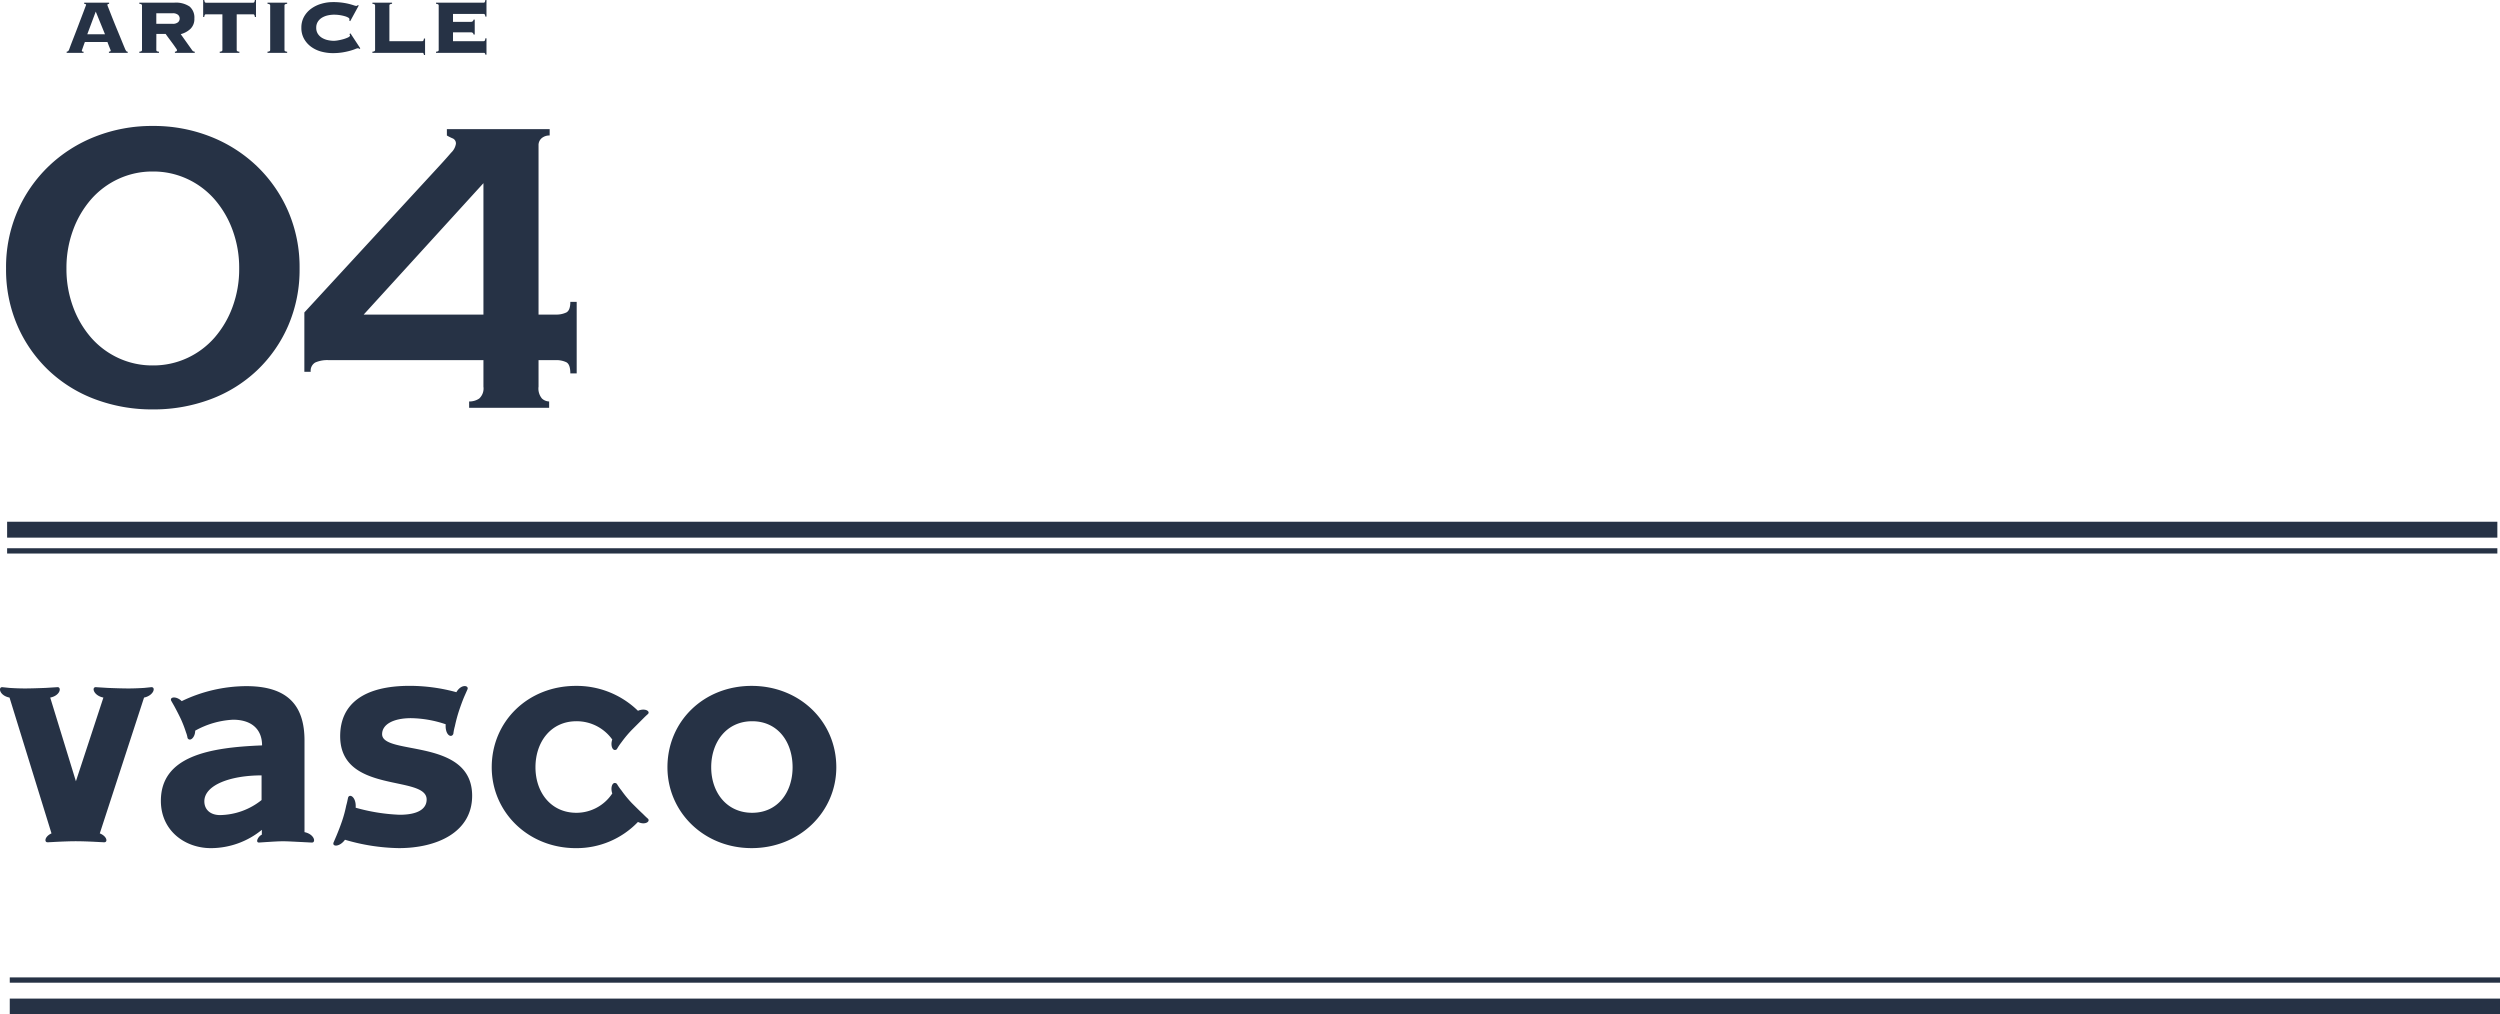 <svg xmlns="http://www.w3.org/2000/svg" width="471.843" height="191.472" viewBox="0 0 471.843 191.472">
  <g id="グループ_2236" data-name="グループ 2236" transform="translate(-701.657 -4197.444)">
    <g id="グループ_2045" data-name="グループ 2045" transform="translate(-363 2222.857)">
      <g id="グループ_768" data-name="グループ 768" transform="translate(17 -118.727)">
        <path id="パス_1791" data-name="パス 1791" d="M30.5-44.6A15.179,15.179,0,0,0,24-43.2a15.482,15.482,0,0,0-5.15,3.85,18.494,18.494,0,0,0-3.4,5.8A20.576,20.576,0,0,0,14.2-26.3a20.576,20.576,0,0,0,1.25,7.25,18.494,18.494,0,0,0,3.4,5.8A15.482,15.482,0,0,0,24-9.4,15.179,15.179,0,0,0,30.5-8,15.179,15.179,0,0,0,37-9.4a15.482,15.482,0,0,0,5.15-3.85,18.494,18.494,0,0,0,3.4-5.8A20.576,20.576,0,0,0,46.8-26.3a20.576,20.576,0,0,0-1.25-7.25,18.494,18.494,0,0,0-3.4-5.8A15.482,15.482,0,0,0,37-43.2,15.179,15.179,0,0,0,30.5-44.6Zm0-8.6a29.2,29.2,0,0,1,10.85,2,26.818,26.818,0,0,1,8.8,5.6,26.3,26.3,0,0,1,5.9,8.5A26.588,26.588,0,0,1,58.2-26.3a26.589,26.589,0,0,1-2.15,10.8,25.733,25.733,0,0,1-5.9,8.45,25.924,25.924,0,0,1-8.8,5.45A30.559,30.559,0,0,1,30.5.3,30.559,30.559,0,0,1,19.65-1.6a25.924,25.924,0,0,1-8.8-5.45,25.733,25.733,0,0,1-5.9-8.45A26.588,26.588,0,0,1,2.8-26.3,26.588,26.588,0,0,1,4.95-37.1a26.3,26.3,0,0,1,5.9-8.5,26.818,26.818,0,0,1,8.8-5.6A29.2,29.2,0,0,1,30.5-53.2ZM92.9-42.4,70.3-17.6H92.9ZM63.7-9a5.629,5.629,0,0,0-2.55.45A1.794,1.794,0,0,0,60.3-6.8H59.1V-18L84.8-45.9q1.1-1.2,2-2.25a3,3,0,0,0,.9-1.65,1.016,1.016,0,0,0-.6-1.05A8.46,8.46,0,0,1,86-51.4v-1.2h19.4v1.2a2.264,2.264,0,0,0-1.5.5,1.722,1.722,0,0,0-.6,1.4v31.9h3.2a4.391,4.391,0,0,0,2.05-.4q.75-.4.75-2h1.2V-6.5h-1.2q0-1.7-.75-2.1A4.391,4.391,0,0,0,106.5-9h-3.2v5a2.92,2.92,0,0,0,.65,2.25,2.072,2.072,0,0,0,1.35.55V0H90.2V-1.2a3.271,3.271,0,0,0,1.9-.55A2.581,2.581,0,0,0,92.9-4V-9Z" transform="translate(1046 2170.285)" fill="#263245"/>
      </g>
      <path id="パス_1790" data-name="パス 1790" d="M-36.9-.4a.155.155,0,0,0,.063.135.5.5,0,0,0,.261.045V0h-3.186V-.216a.587.587,0,0,0,.288-.117.847.847,0,0,0,.18-.3q.036-.09.18-.486t.378-1q.234-.6.522-1.341t.576-1.5q.288-.765.567-1.494t.495-1.3l.351-.936q.135-.36.135-.378,0-.09-.117-.126a1.589,1.589,0,0,0-.243-.054v-.216h4.7v.216a.965.965,0,0,0-.234.054q-.09.036-.09.18a4.09,4.09,0,0,0,.171.468q.171.432.441,1.125t.621,1.566q.351.873.729,1.782t.729,1.773q.351.864.639,1.548a1.769,1.769,0,0,0,.243.432.337.337,0,0,0,.261.108V0h-3.546V-.216q.342-.018.342-.216a2.18,2.18,0,0,0-.09-.243q-.09-.225-.2-.5t-.207-.531a2.536,2.536,0,0,1-.117-.342h-4.266q-.18.486-.288.792l-.171.486q-.063.18-.09.261A.428.428,0,0,0-36.9-.4Zm4.374-3.1-1.746-4.284-1.6,4.284Zm12.708-1.98a1.536,1.536,0,0,0,1.089-.3.95.95,0,0,0,.3-.693.95.95,0,0,0-.3-.693,1.536,1.536,0,0,0-1.089-.3h-3.024v1.98ZM-22.842-.54a.28.28,0,0,0,.081.207.805.805,0,0,0,.423.117V0h-3.708V-.216a.806.806,0,0,0,.423-.117.28.28,0,0,0,.081-.207V-8.928a.28.28,0,0,0-.081-.207.806.806,0,0,0-.423-.117v-.216h6.588a4.606,4.606,0,0,1,2.9.729,2.735,2.735,0,0,1,.9,2.259,2.572,2.572,0,0,1-.729,1.944,4.207,4.207,0,0,1-1.845,1.008L-16.11-.54a.622.622,0,0,0,.522.324V0h-3.744V-.216q.4-.018.4-.324a1,1,0,0,0-.144-.252q-.144-.216-.36-.522t-.477-.657l-.5-.675q-.243-.324-.423-.576t-.234-.342h-1.764Zm11.97.324a.806.806,0,0,0,.423-.117.28.28,0,0,0,.081-.207V-7.272h-3.1a.25.25,0,0,0-.216.1.957.957,0,0,0-.108.405H-14v-3.2h.216a.957.957,0,0,0,.108.405.25.25,0,0,0,.216.1h8.892a.25.25,0,0,0,.216-.1.957.957,0,0,0,.108-.405h.216v3.2h-.216a.957.957,0,0,0-.108-.405.25.25,0,0,0-.216-.1h-3.1V-.54a.28.28,0,0,0,.081.207.806.806,0,0,0,.423.117V0h-3.708Zm9.018,0a.806.806,0,0,0,.423-.117A.28.28,0,0,0-1.35-.54V-8.928a.28.28,0,0,0-.081-.207.805.805,0,0,0-.423-.117v-.216H1.854v.216a.806.806,0,0,0-.423.117.28.28,0,0,0-.081.207V-.54a.28.28,0,0,0,.081.207.806.806,0,0,0,.423.117V0H-1.854ZM13.572-6.1a.669.669,0,0,0,.027-.117,1.1,1.1,0,0,0,.009-.153q0-.144-.243-.288a2.834,2.834,0,0,0-.648-.261,7.516,7.516,0,0,0-.927-.2,7.158,7.158,0,0,0-1.1-.081,5.468,5.468,0,0,0-1.134.126,3.659,3.659,0,0,0-1.089.414,2.411,2.411,0,0,0-.81.765,2.06,2.06,0,0,0-.315,1.161,2.06,2.06,0,0,0,.315,1.161,2.411,2.411,0,0,0,.81.765,3.659,3.659,0,0,0,1.089.414,5.468,5.468,0,0,0,1.134.126,5.216,5.216,0,0,0,.738-.081,8.681,8.681,0,0,0,1.008-.225,6.082,6.082,0,0,0,.891-.324q.387-.18.387-.378a.256.256,0,0,0-.036-.144,1.177,1.177,0,0,1-.072-.126l.2-.126L15.66-.846l-.216.126a.2.2,0,0,0-.1-.117.388.388,0,0,0-.153-.027,1.766,1.766,0,0,0-.5.153,9.875,9.875,0,0,1-.981.324,13.18,13.18,0,0,1-1.413.306,11.12,11.12,0,0,1-1.818.135A8.4,8.4,0,0,1,8.334-.225a5.789,5.789,0,0,1-1.908-.882A4.721,4.721,0,0,1,5.058-2.619a4.172,4.172,0,0,1-.522-2.115,4.172,4.172,0,0,1,.522-2.115A4.721,4.721,0,0,1,6.426-8.361,6.23,6.23,0,0,1,8.334-9.27a7.7,7.7,0,0,1,2.142-.306,12.809,12.809,0,0,1,1.863.117,12.284,12.284,0,0,1,1.323.261q.522.144.81.243a1.484,1.484,0,0,0,.432.1A.326.326,0,0,0,15.174-9l.2.054-1.62,2.97ZM27.342-2.2a.25.25,0,0,0,.216-.1.957.957,0,0,0,.108-.4h.216V.414h-.216a.633.633,0,0,0-.108-.351A.32.32,0,0,0,27.342,0h-9.4V-.216a.806.806,0,0,0,.423-.117A.28.28,0,0,0,18.45-.54V-8.928a.28.28,0,0,0-.081-.207.806.806,0,0,0-.423-.117v-.216h3.708v.216a.806.806,0,0,0-.423.117.28.28,0,0,0-.081.207V-2.2Zm9.7-1.26a.566.566,0,0,0-.153-.3A.533.533,0,0,0,36.5-3.87H33.156V-2.2h5.778a.25.25,0,0,0,.216-.1,1.054,1.054,0,0,0,.108-.441h.216V.342h-.216A.47.47,0,0,0,39.15.054.358.358,0,0,0,38.934,0H29.952V-.216a.806.806,0,0,0,.423-.117.28.28,0,0,0,.081-.207V-8.928a.28.28,0,0,0-.081-.207.806.806,0,0,0-.423-.117v-.216h8.982a.25.25,0,0,0,.216-.1.957.957,0,0,0,.108-.405h.216V-6.84h-.216a.957.957,0,0,0-.108-.4.25.25,0,0,0-.216-.1H33.156V-5.85H36.5a.533.533,0,0,0,.387-.117.566.566,0,0,0,.153-.3h.216v2.808Z" transform="translate(1117 1984.559)" fill="#263245"/>
    </g>
    <g id="グループ_2046" data-name="グループ 2046" transform="translate(31 1651.416)">
      <path id="パス_1792" data-name="パス 1792" d="M11.376-1.68C10.08-1.1,9.936.048,10.7,0l1.872-.1c1.1-.048,2.352-.1,3.36-.1,1.1,0,2.352.048,3.456.1l1.92.1c.768,0,.528-1.152-.816-1.68l8.352-25.632C30.672-27.7,31.1-29.28,30.24-29.28l-1.392.144c-.816.048-1.92.1-2.928.1-1.1,0-2.592-.048-3.888-.1l-2.3-.144c-.816,0-.432,1.584,1.44,1.968L15.984-11.52,11.136-27.312c1.92-.384,2.16-1.968,1.392-1.968l-2.3.144c-1.3.048-2.832.1-3.84.1-1.1,0-2.112-.048-2.928-.1L2.064-29.28c-.768,0-.528,1.584,1.392,1.968ZM40.224-7.728c0-3.072,4.9-4.9,10.8-4.9v4.656A12.852,12.852,0,0,1,43.2-5.136C41.28-5.136,40.224-6.24,40.224-7.728Zm5.424-15.408c3.456,0,5.472,1.776,5.472,4.848-9.936.384-19.1,2.016-19.1,10.464,0,5.616,4.512,8.928,9.456,8.928a15.233,15.233,0,0,0,9.6-3.456v.912c-.672.288-1.3,1.488-.528,1.488l1.488-.1C52.944-.1,54-.192,55.1-.192c1.008,0,2.4.1,3.5.144l1.92.1c.816,0,.48-1.584-1.392-1.968V-19.2c0-6.384-2.928-10.272-10.992-10.272A28.282,28.282,0,0,0,35.952-26.64c-1.008-1.008-2.352-.816-1.968-.048l.576,1.008c.336.624.816,1.536,1.248,2.448a22.787,22.787,0,0,1,.96,2.5,5,5,0,0,1,.288,1.056c.432.768,1.44-.1,1.44-1.392A16.316,16.316,0,0,1,45.648-23.136ZM68.784-6.528c.144-2.064-1.2-2.736-1.44-1.872-.1.48-.192.96-.336,1.44a23.373,23.373,0,0,1-.768,2.88C65.9-3.072,65.52-2.112,65.184-1.3L64.608.048c-.288.816,1.152.864,2.16-.528A37.567,37.567,0,0,0,76.944,1.1c7.152,0,13.824-2.976,13.824-9.888,0-10.992-16.992-7.536-16.992-11.616,0-1.872,2.16-3.024,5.472-3.024a21.259,21.259,0,0,1,6.528,1.152c-.144,2.016,1.056,2.688,1.44,1.824a9.529,9.529,0,0,1,.288-1.44,28.987,28.987,0,0,1,.768-2.88c.336-1.008.72-2.064,1.056-2.832l.576-1.3c.24-.72-1.2-1.008-2.112.576a33.4,33.4,0,0,0-8.832-1.2c-8.5,0-13.1,3.312-13.1,9.5,0,10.992,16.32,7.248,16.32,11.952,0,1.872-1.824,2.88-5.088,2.88A35.171,35.171,0,0,1,68.784-6.528Zm48.432-12.864c-.432,1.2.144,2.4.864,1.824a10.133,10.133,0,0,1,.864-1.3,21.3,21.3,0,0,1,1.968-2.352l2.064-2.064c.336-.336.672-.672.96-.912.528-.528-.528-1.2-1.872-.624a16.583,16.583,0,0,0-11.712-4.7c-9.024,0-15.888,6.672-15.888,15.36,0,8.448,6.864,15.264,15.888,15.264A16.031,16.031,0,0,0,122.064-3.84c1.344.672,2.4-.1,1.872-.624-.288-.24-.624-.576-.96-.912-.576-.528-1.344-1.3-2.064-2.016a21.637,21.637,0,0,1-1.968-2.4,9.738,9.738,0,0,1-.864-1.248c-.72-.576-1.3.528-.864,1.824a8.118,8.118,0,0,1-6.768,3.648c-4.8,0-7.728-3.84-7.728-8.592,0-4.8,2.928-8.688,7.728-8.688A8.247,8.247,0,0,1,117.216-19.392Zm26.4-3.456c4.8,0,7.632,3.84,7.632,8.688,0,4.752-2.832,8.592-7.632,8.592s-7.728-3.84-7.728-8.592C135.888-18.96,138.816-22.848,143.616-22.848Zm-.1-6.672c-9.024,0-15.888,6.672-15.888,15.36C127.632-5.712,134.5,1.1,143.52,1.1S159.5-5.712,159.5-14.16C159.5-22.848,152.544-29.52,143.52-29.52Z" transform="translate(669 2705)" fill="#263245"/>
      <path id="パス_1195" data-name="パス 1195" d="M-7929-6064h470" transform="translate(8601 8710)" fill="none" stroke="#263245" stroke-width="3"/>
      <path id="パス_1199" data-name="パス 1199" d="M-7929-6064h470" transform="translate(8601 8714)" fill="none" stroke="#263245" stroke-width="1"/>
      <g id="グループ_1226" data-name="グループ 1226" transform="translate(0 -30)">
        <path id="パス_1196" data-name="パス 1196" d="M-7929-6064h470" transform="translate(8601.5 8830)" fill="none" stroke="#263245" stroke-width="3"/>
        <path id="パス_1200" data-name="パス 1200" d="M-7929-6064h470" transform="translate(8601.5 8825)" fill="none" stroke="#263245" stroke-width="1"/>
      </g>
    </g>
  </g>
</svg>
